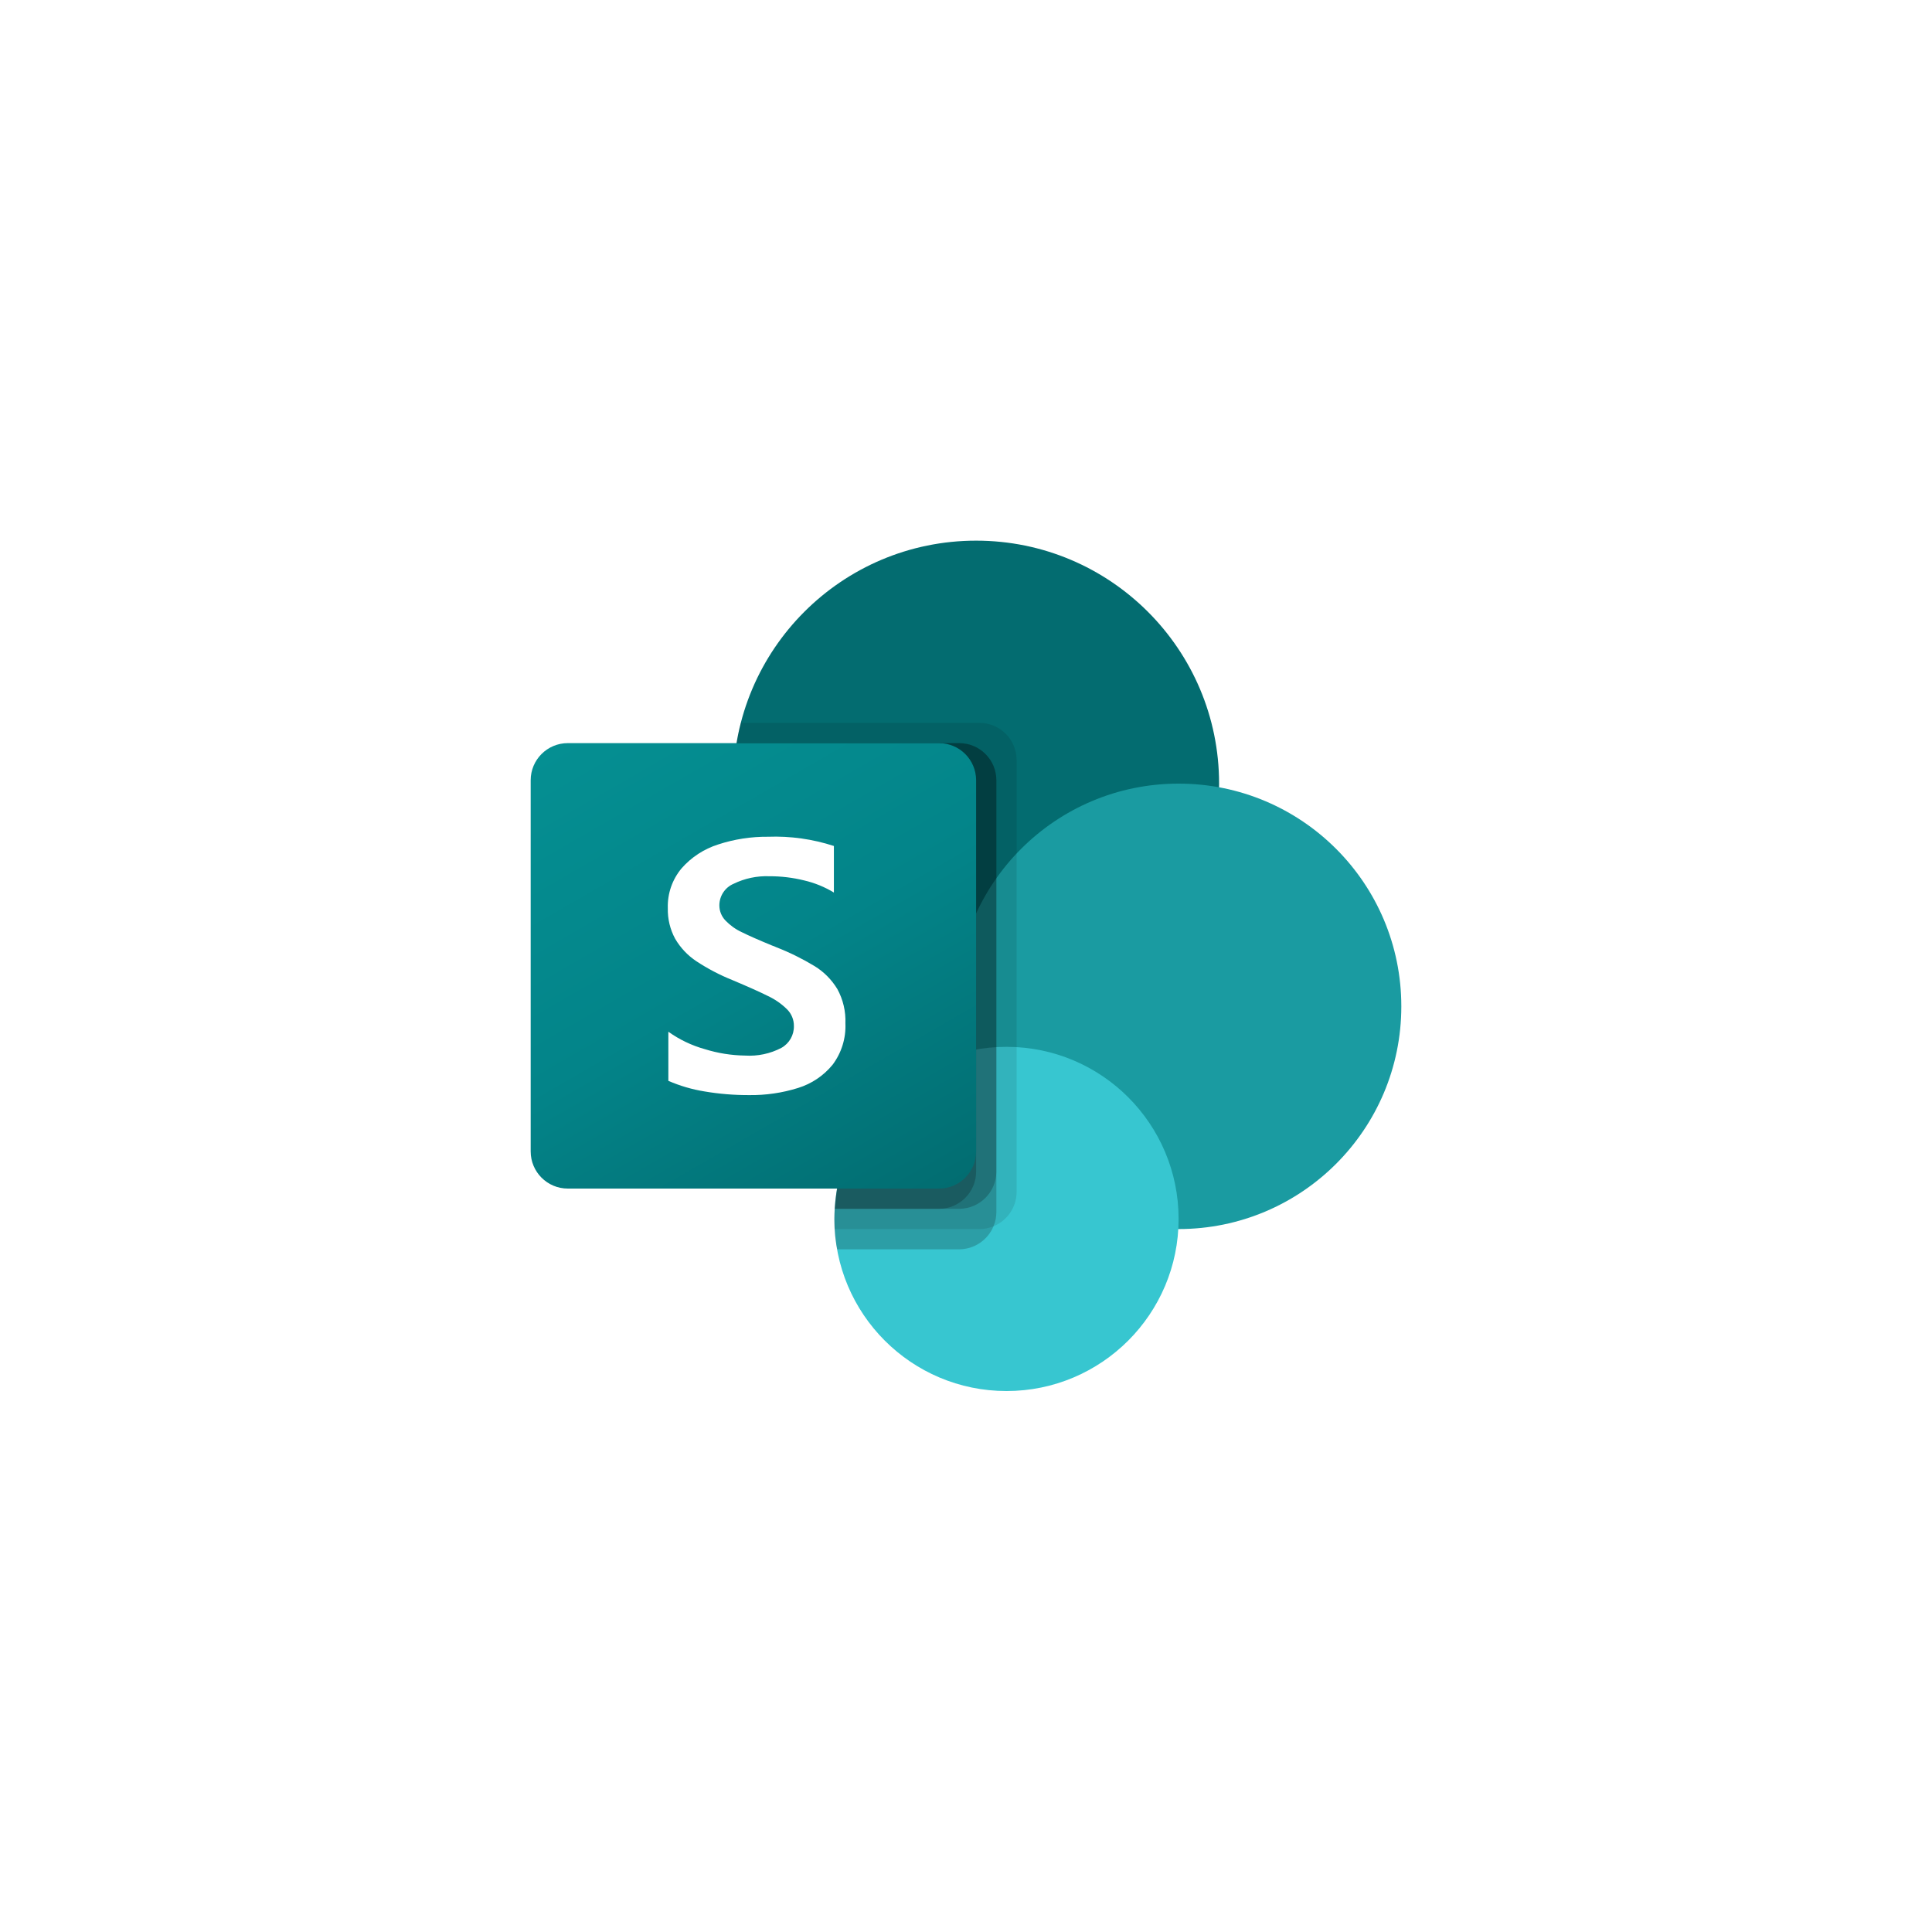 <?xml version="1.0" encoding="UTF-8"?>
<svg xmlns="http://www.w3.org/2000/svg" width="50" height="50" viewBox="0 0 50 50" fill="none">
  <rect width="50" height="50" fill="white"></rect>
  <path d="M25.262 26.568C28.735 26.568 31.55 23.753 31.55 20.28C31.55 16.807 28.735 13.992 25.262 13.992C21.789 13.992 18.974 16.807 18.974 20.28C18.974 23.753 21.789 26.568 25.262 26.568Z" fill="#036C70"></path>
  <path d="M30.502 31.808C33.686 31.808 36.266 29.227 36.266 26.044C36.266 22.86 33.686 20.28 30.502 20.28C27.319 20.28 24.738 22.86 24.738 26.044C24.738 29.227 27.319 31.808 30.502 31.808Z" fill="#1A9BA1"></path>
  <path d="M26.048 36C28.508 36 30.502 34.006 30.502 31.546C30.502 29.086 28.508 27.092 26.048 27.092C23.588 27.092 21.594 29.086 21.594 31.546C21.594 34.006 23.588 36 26.048 36Z" fill="#37C6D0"></path>
  <path opacity="0.1" d="M26.31 19.667V30.849C26.308 31.238 26.072 31.587 25.713 31.735C25.598 31.783 25.476 31.808 25.351 31.808H21.599C21.594 31.719 21.594 31.635 21.594 31.546C21.592 31.459 21.596 31.371 21.605 31.284C21.701 29.609 22.732 28.131 24.272 27.464V26.489C20.846 25.946 18.509 22.729 19.052 19.303C19.055 19.279 19.059 19.256 19.063 19.232C19.089 19.055 19.126 18.88 19.173 18.708H25.351C25.88 18.71 26.308 19.138 26.31 19.667Z" fill="black"></path>
  <path opacity="0.2" d="M24.827 19.232H19.063C18.481 22.652 20.781 25.896 24.201 26.478C24.305 26.496 24.408 26.511 24.513 26.523C22.888 27.294 21.705 29.481 21.604 31.284C21.595 31.371 21.592 31.458 21.593 31.546C21.593 31.635 21.593 31.719 21.599 31.808C21.608 31.984 21.631 32.159 21.667 32.332H24.827C25.215 32.329 25.564 32.094 25.712 31.735C25.761 31.62 25.785 31.497 25.786 31.373V20.191C25.784 19.662 25.356 19.234 24.827 19.232Z" fill="black"></path>
  <path opacity="0.2" d="M24.827 19.232H19.063C18.481 22.652 20.782 25.896 24.202 26.479C24.272 26.491 24.342 26.501 24.412 26.511C22.84 27.337 21.703 29.519 21.605 31.284H24.827C25.355 31.28 25.782 30.853 25.786 30.325V20.191C25.784 19.662 25.356 19.234 24.827 19.232Z" fill="black"></path>
  <path opacity="0.2" d="M24.303 19.232H19.063C18.514 22.46 20.537 25.57 23.711 26.375C22.509 27.748 21.772 29.466 21.605 31.284H24.303C24.832 31.282 25.26 30.854 25.262 30.325V20.191C25.262 19.661 24.833 19.232 24.303 19.232Z" fill="black"></path>
  <path d="M14.694 19.232H24.302C24.832 19.232 25.262 19.662 25.262 20.192V29.799C25.262 30.33 24.832 30.76 24.302 30.76H14.694C14.164 30.76 13.734 30.33 13.734 29.799V20.192C13.734 19.662 14.164 19.232 14.694 19.232Z" fill="url(#paint0_linear_184_4721)"></path>
  <path d="M18.024 24.878C17.799 24.729 17.611 24.53 17.474 24.297C17.342 24.054 17.276 23.78 17.283 23.503C17.271 23.127 17.398 22.761 17.639 22.473C17.892 22.184 18.22 21.971 18.585 21.855C19.002 21.718 19.439 21.651 19.878 21.655C20.455 21.634 21.032 21.715 21.581 21.894V23.099C21.343 22.954 21.082 22.848 20.811 22.785C20.516 22.712 20.214 22.676 19.91 22.677C19.59 22.665 19.272 22.732 18.984 22.873C18.762 22.968 18.618 23.187 18.617 23.429C18.616 23.576 18.673 23.717 18.775 23.823C18.895 23.948 19.037 24.05 19.194 24.123C19.368 24.21 19.63 24.326 19.98 24.47C20.018 24.482 20.056 24.497 20.092 24.515C20.436 24.649 20.767 24.813 21.083 25.004C21.323 25.151 21.523 25.354 21.669 25.594C21.819 25.866 21.891 26.174 21.879 26.485C21.896 26.87 21.778 27.249 21.546 27.557C21.314 27.84 21.004 28.048 20.655 28.156C20.244 28.285 19.815 28.347 19.384 28.341C18.998 28.342 18.613 28.311 18.232 28.246C17.91 28.194 17.596 28.102 17.297 27.972V26.701C17.583 26.905 17.902 27.058 18.241 27.152C18.578 27.257 18.928 27.313 19.281 27.318C19.608 27.339 19.934 27.27 20.224 27.118C20.428 27.003 20.551 26.786 20.546 26.553C20.548 26.39 20.483 26.234 20.368 26.12C20.225 25.979 20.059 25.863 19.877 25.778C19.668 25.673 19.359 25.535 18.951 25.363C18.627 25.233 18.316 25.07 18.024 24.878Z" fill="white"></path>
  <defs>
    <linearGradient id="paint0_linear_184_4721" x1="15.737" y1="18.481" x2="23.259" y2="31.51" gradientUnits="userSpaceOnUse">
      <stop stop-color="#058F92"></stop>
      <stop offset="0.5" stop-color="#038489"></stop>
      <stop offset="1" stop-color="#026D71"></stop>
    </linearGradient>
  </defs>
</svg>
